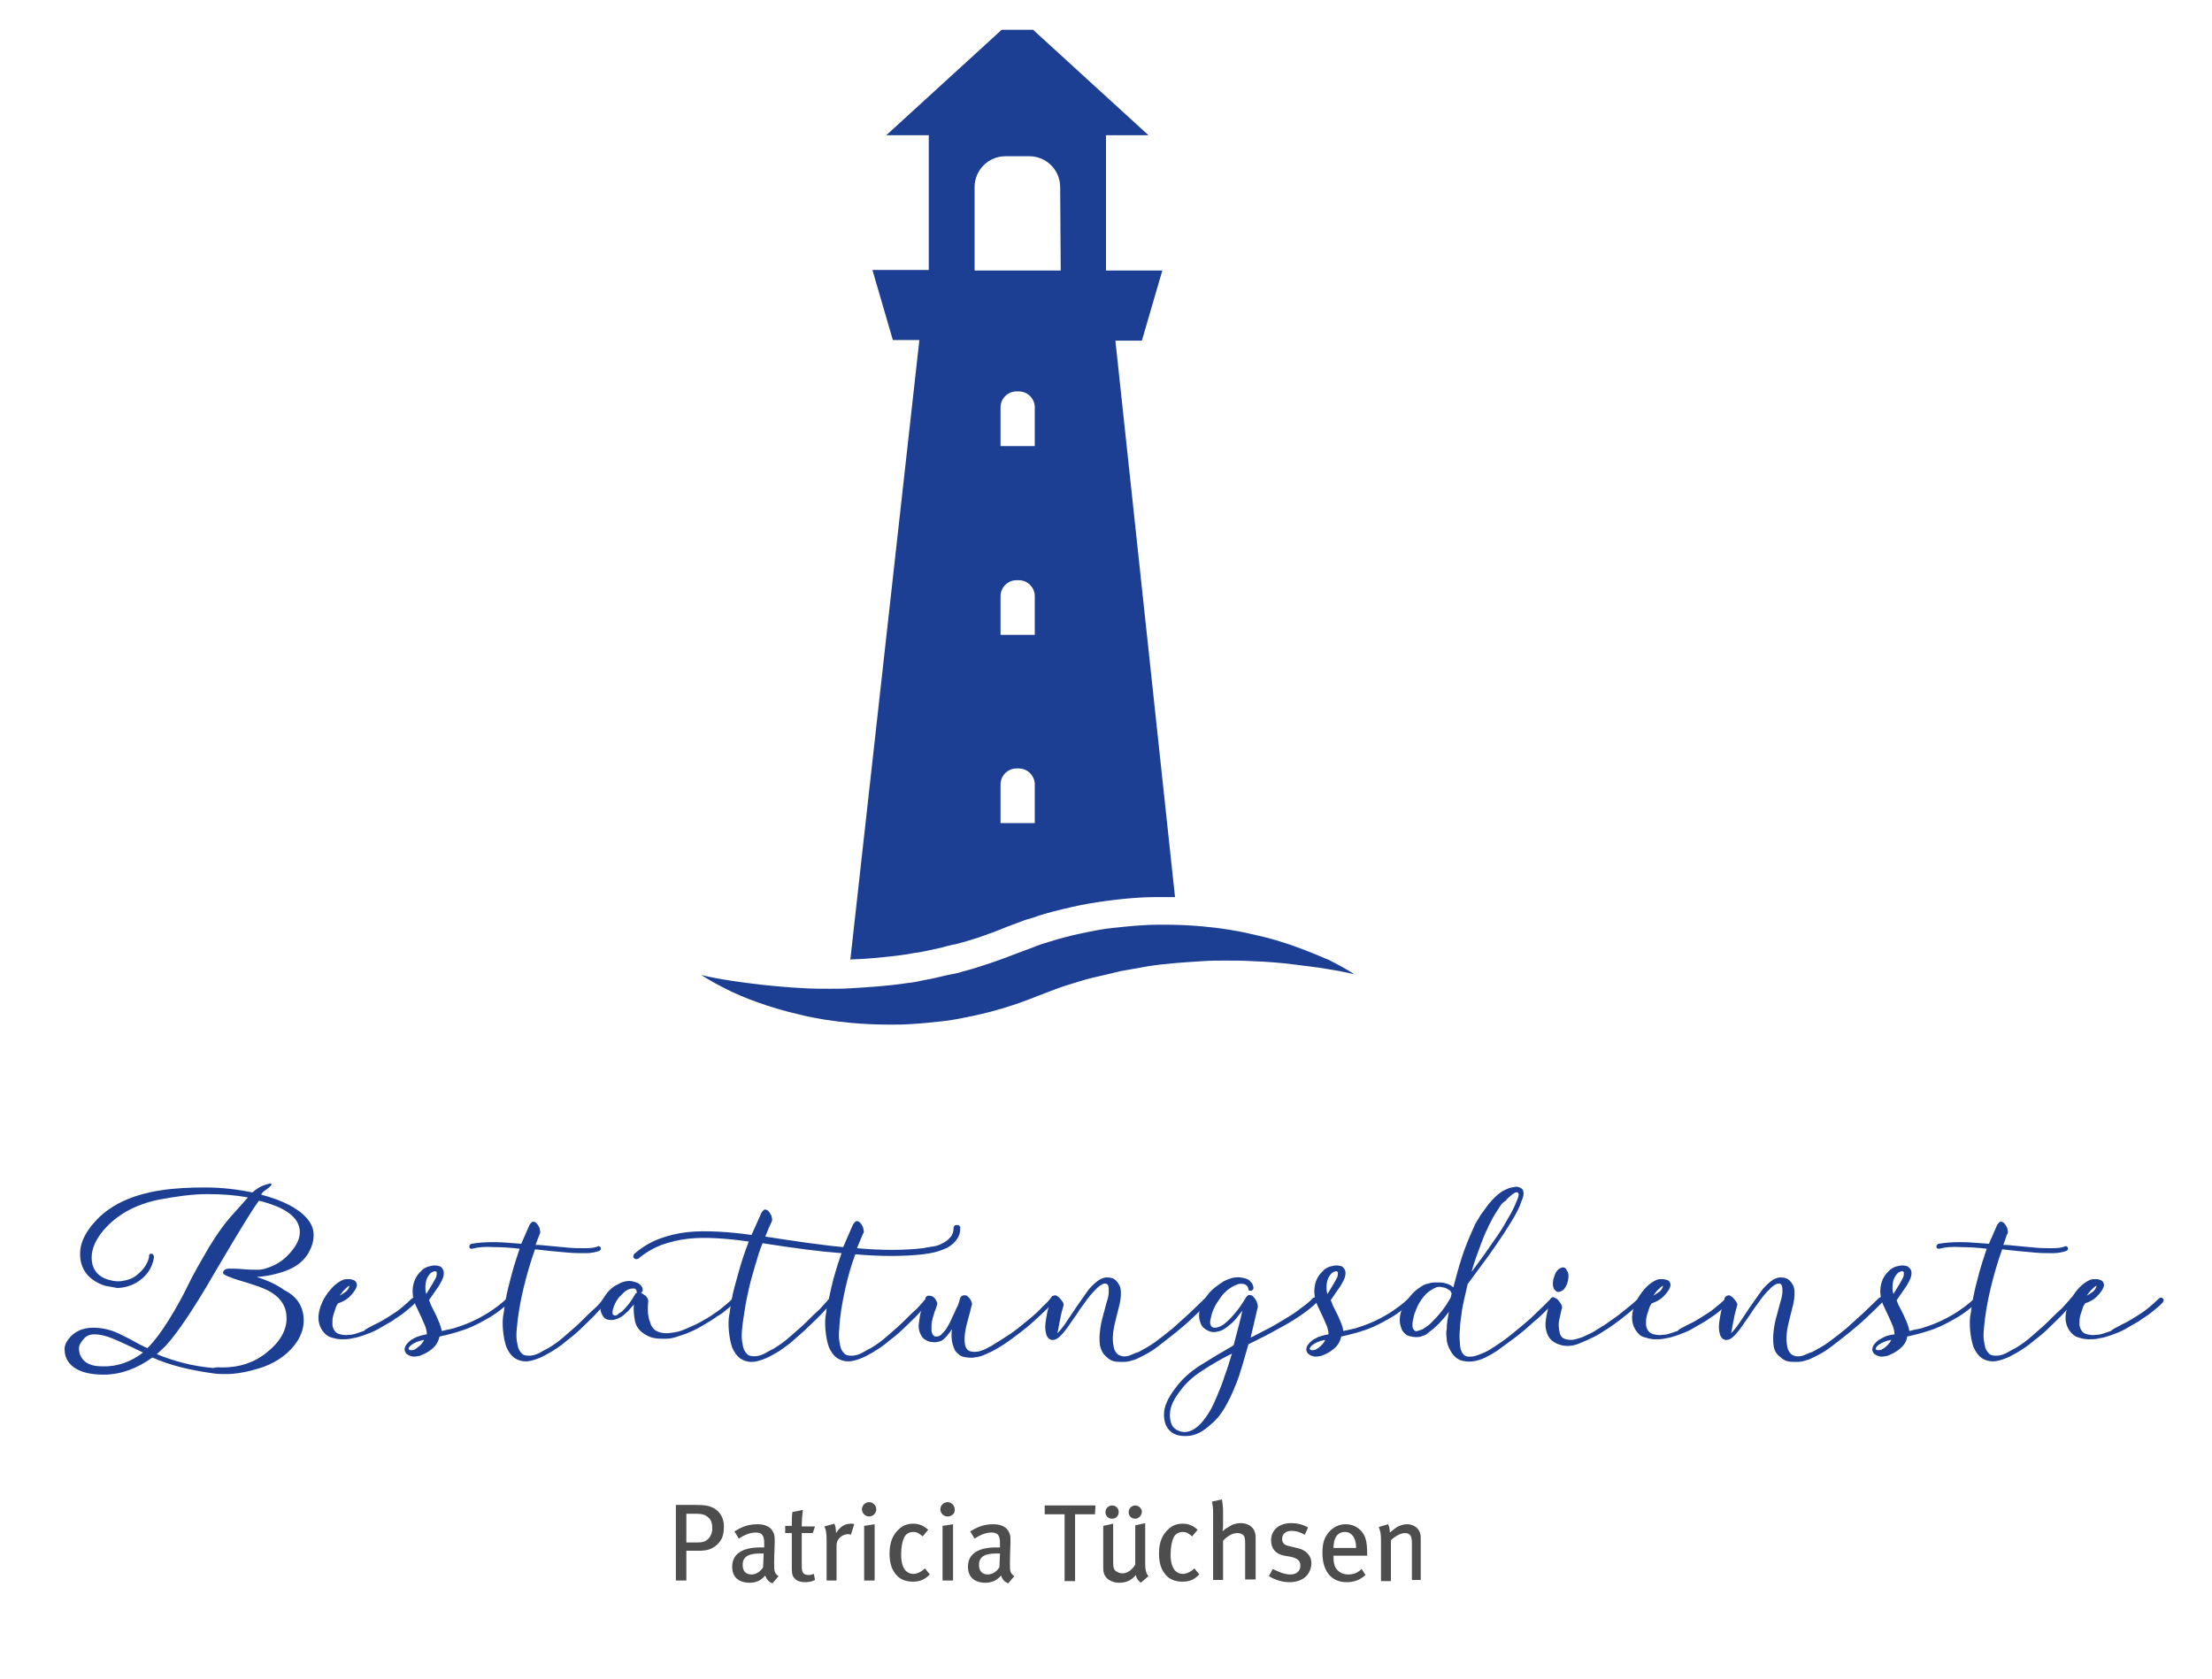 <svg xmlns="http://www.w3.org/2000/svg" xmlns:xlink="http://www.w3.org/1999/xlink" id="Ebene_1" x="0px" y="0px" viewBox="0 0 400.6 304.1" style="enable-background:new 0 0 400.6 304.1;" xml:space="preserve"><style type="text/css">	.st0{fill:#1C3F94;}	.st1{enable-background:new    ;}	.st2{fill:#4D4D4D;}	.st3{fill:none;}</style><g>	<path class="st0" d="M181.4,5.4l-20.9,19.1h7.7v24.4H158l3.7,12.7h4.8L154,173.8h0.1c3-0.1,6.1-0.4,9.2-0.8c0.2,0,0.4-0.1,0.7-0.1  c0.6-0.1,1.1-0.2,1.7-0.3l0,0l0,0c0.3,0,0.6-0.1,0.8-0.1c0.5-0.1,1-0.2,1.5-0.3l0,0l0,0c0.3-0.1,0.6-0.1,0.9-0.2  c0.5-0.1,1-0.2,1.4-0.3l0,0l0,0c0.4-0.1,0.8-0.2,1.1-0.3c0.5-0.1,0.9-0.2,1.2-0.3h0.1h0.1c3.2-0.8,6.4-1.9,9.5-3.2l0,0l0,0l2.7-1  l0,0l0,0c0.7-0.3,1.5-0.5,2.2-0.7c0.3-0.1,0.5-0.2,0.8-0.3l0,0l0,0c1.9-0.6,3.9-1.1,6.1-1.6c2.1-0.5,4.1-0.8,6.2-1.1  c2.2-0.3,4.2-0.5,6-0.6c1.3-0.1,2.7-0.1,4-0.1c0.8,0,1.6,0,2.5,0L202,61.7h4.8l3.7-12.7h-10.2V24.5h7.7L187.1,5.4 M187.4,149.1  h-6.2v-7c0-1.6,1.3-2.9,2.9-2.9h0.4c1.6,0,2.9,1.3,2.9,2.9L187.4,149.1L187.4,149.1z M187.4,115h-6.2v-7c0-1.6,1.3-2.9,2.9-2.9h0.4  c1.6,0,2.9,1.3,2.9,2.9L187.4,115L187.4,115z M187.4,80.8h-6.2v-7c0-1.6,1.3-2.9,2.9-2.9h0.4c1.6,0,2.9,1.3,2.9,2.9L187.4,80.8  L187.4,80.8z M192.1,49h-15.6V33.9c0-3.1,2.5-5.6,5.6-5.6h4.3c3.1,0,5.6,2.5,5.6,5.6L192.1,49L192.1,49z"></path>	<path class="st0" d="M234.7,171.5c-2.2-0.8-4.8-1.6-7.6-2.2c-2.9-0.7-6-1.2-9.4-1.5c-2.2-0.2-4.5-0.3-6.9-0.3c-1.2,0-2.5,0-3.8,0.1  c-1.9,0.1-3.7,0.3-5.6,0.5c-1.9,0.2-3.8,0.6-5.7,1s-3.8,0.9-5.7,1.5c-1,0.3-2,0.6-2.9,1l-2.7,1c-3.3,1.3-6.7,2.5-10.1,3.4  c-0.8,0.3-1.7,0.4-2.6,0.6c-0.8,0.2-1.7,0.4-2.6,0.6c-0.8,0.2-1.7,0.3-2.5,0.5s-1.7,0.3-2.5,0.4c-3.3,0.5-6.6,0.7-9.8,0.9  c-1.3,0.1-2.7,0.1-3.9,0.1c-1.7,0-3.4,0-4.9-0.1c-5.5-0.3-10.2-0.9-13.4-1.4c-3.3-0.5-5.1-1-5.1-1s1.6,1.1,4.6,2.6  s7.6,3.3,13.3,4.6c2.8,0.7,6,1.2,9.4,1.5c2.2,0.2,4.5,0.3,6.9,0.3c1.2,0,2.5,0,3.8-0.1c1.9-0.1,3.7-0.3,5.6-0.5  c1.9-0.2,3.8-0.6,5.7-1c3.8-0.8,7.7-2,11.4-3.5l2.6-1c0.8-0.3,1.6-0.6,2.5-0.9c1.7-0.5,3.4-1.1,5.1-1.5c0.8-0.2,1.7-0.4,2.6-0.6  c0.8-0.2,1.7-0.4,2.5-0.6c1.7-0.3,3.4-0.6,5.1-0.9c3.3-0.5,6.6-0.7,9.8-0.9c1.3-0.1,2.7-0.1,3.9-0.1c1.7,0,3.4,0,4.9,0.1  c2.8,0.1,5.3,0.3,7.6,0.6s4.2,0.5,5.9,0.8c3.3,0.5,5.1,1,5.1,1s-1.6-1.1-4.6-2.6C238.8,173.1,236.9,172.3,234.7,171.5z"></path></g><g class="st1">	<path class="st0" d="M55,239.2c0,1.6-0.6,3.1-1.7,4.5c-1.6,2-3.8,3.4-6.5,4.2c-2,0.6-4,1-5.9,1c-0.7,0-1.4,0-2.1-0.1  c-4.4-0.6-8.1-1.5-11.2-2.9c-2.8,2-5.7,3.1-8.8,3.1c-3.6,0-5.9-1-6.8-3c-0.2-0.5-0.3-1-0.3-1.7c0-0.6,0.3-1.3,1-2.1  c1-1.1,2.4-1.7,4.2-1.7c1.2,0,2.2,0.2,3.2,0.5c1,0.3,2.1,0.9,3.5,1.6c1.4,0.8,2.4,1.3,3.1,1.6c1.2-1.2,2.5-2.9,3.8-5  c1.3-2.1,2.5-4.2,3.5-6.3c1-2.1,2.3-4.3,3.8-6.9c1.5-2.5,3.1-4.7,4.7-6.4l2.4-2.7c-2.2-0.4-4.6-0.6-7.3-0.6c-2.7,0-5.6,0.4-8.8,1  c-4.4,0.9-7.7,2.8-10.1,5.6c-1.4,1.7-2.1,3.3-2.1,4.9c0,2,1,3.4,3,4c0.7,0.2,1.3,0.3,1.8,0.3c0.5,0,1.1-0.1,1.8-0.3  c0.7-0.2,1.4-0.6,2-1.2c0.7-0.6,1.1-1.2,1.4-1.8c0.3-0.6,0.4-1,0.4-1.3s0.1-0.4,0.4-0.4c0.3,0,0.4,0.2,0.5,0.6v0  c-0.3,2-1.4,3.6-3.3,4.7c-1.1,0.6-2.3,0.9-3.4,0.9l-2.2-0.4c-3-1-4.5-3-4.5-5.8c0-1.9,0.9-3.8,2.6-5.7c2.7-3.1,6.8-5,12.1-5.8  c2.6-0.4,5.3-0.5,8-0.5c2.8,0,5.6,0.3,8.5,0.9c0.8-0.7,1.5-1.1,2.1-1.3c0.6-0.2,0.9-0.3,1-0.3s0.2,0,0.2,0c0.2,0,0.2,0.1,0.1,0.3  c-0.1,0.2-0.4,0.4-0.9,0.8c-0.5,0.3-0.8,0.6-0.9,0.9c3.8,1,6.6,2.4,8.2,4.2c0.9,1,1.3,2,1.3,3.1s-0.3,2.1-0.9,3.2  c-0.8,1.4-2.1,2.5-3.9,3.2c-1.8,0.7-3.7,1.1-5.5,1.2c1.8,0.6,3.5,1.3,5,2.4C53.9,234.9,55,236.8,55,239.2z M25.9,245  c-3.3-1.6-5.3-2.5-6.2-2.8c-0.9-0.3-1.7-0.5-2.6-0.5c-0.9,0-1.5,0.3-2,0.9c-0.5,0.6-0.8,1.1-0.8,1.6c0,0.5,0.1,1,0.3,1.4  c0.6,1.3,1.9,1.9,3.9,1.9C21.2,247.6,23.7,246.7,25.9,245z M40.3,247.7c3.1,0,5.8-0.9,8-2.7c2.4-1.9,3.6-4,3.6-6.2  c0-2.3-1.2-4-3.7-5.2c-0.9-0.4-2-0.8-3.3-1.2c-1.3-0.4-2.4-0.7-3.1-1c-0.8-0.3-1.3-0.5-1.4-0.8c0-0.5,0.4-0.8,1.2-0.8  c0.5,0,1.3,0,2.4,0.1c1.1,0.1,2,0.1,2.8,0.1c0.8,0,1.7-0.3,2.8-0.8c1.1-0.5,2.1-1.3,2.8-2.1c1.3-1.4,1.9-2.7,1.9-3.9  c0-2.6-2.5-4.5-7.4-5.7c-1.5,2-4.1,6.4-8,13c-3.8,6.6-6.8,11-8.9,13.3l-1.6,1.5c3.2,1.3,6.6,2.2,10.2,2.5  C39.3,247.6,39.8,247.7,40.3,247.7z"></path>	<path class="st0" d="M67.9,239.9c0.9-0.4,1.7-0.9,2.5-1.4c0.8-0.5,1.6-1,2.3-1.6c0.7-0.6,1.3-1.1,1.9-1.7c0.3-0.2,0.5-0.2,0.7,0  c0.2,0.2,0.2,0.4,0,0.7c-0.5,0.6-1.2,1.1-1.9,1.7s-1.6,1.1-2.4,1.7c-0.9,0.5-1.7,1-2.6,1.5c-0.9,0.5-1.8,0.8-2.6,1.1  c-0.6,0.2-1.2,0.4-1.9,0.5c-0.7,0.2-1.4,0.2-2.1,0.2c-0.7,0-1.4-0.2-2-0.4s-1.1-0.7-1.5-1.3c-0.5-0.8-0.7-1.7-0.6-2.7  c0.1-1,0.5-2.1,1-3c0.5-0.8,1-1.5,1.6-2.1c0.6-0.6,1.2-1,1.9-1.3c0.3-0.1,0.6-0.1,1-0.1s0.6,0.1,0.9,0.2c0.2,0.1,0.4,0.3,0.5,0.6  s0,0.6-0.2,1c-0.2,0.4-0.6,0.9-1.1,1.4s-1.2,0.9-2.1,1.2c-0.2,0.3-0.4,0.7-0.5,1.1s-0.3,0.8-0.4,1.3c-0.1,0.4-0.1,0.9-0.1,1.3  c0,0.4,0.1,0.8,0.3,1.1c0.2,0.4,0.6,0.7,1.1,0.8s1,0.2,1.5,0.1c0.5,0,1-0.1,1.6-0.3c0.5-0.2,0.9-0.3,1.2-0.4  C66.2,240.7,67,240.4,67.9,239.9z M62.6,234c0.4-0.3,0.6-0.7,0.7-1.1c-0.3,0.1-0.6,0.4-1,0.8s-0.6,0.8-0.8,1  C61.9,234.5,62.2,234.3,62.6,234z"></path>	<path class="st0" d="M82.2,240.6c0.9-0.3,1.9-0.6,3-1.1s2.1-1,3.2-1.7c1.1-0.7,2.2-1.5,3.4-2.6c0.2-0.2,0.5-0.2,0.7,0  s0.2,0.4-0.1,0.6c-1.2,1.1-2.4,2-3.5,2.7c-1.2,0.7-2.3,1.3-3.4,1.8s-2.1,0.8-3.1,1.1c-1,0.3-1.9,0.5-2.8,0.7  c-0.2,0.9-0.6,1.6-1.3,2.2c-0.7,0.6-1.5,1-2.3,1.3c-0.5,0.1-1,0.2-1.4,0.1c-0.4-0.1-0.8-0.3-1-0.5s-0.4-0.6-0.3-0.9  c0-0.4,0.3-0.8,0.7-1.2c0.4-0.4,0.8-0.6,1.4-0.9c0.6-0.2,1.2-0.4,1.9-0.5c0-0.5-0.1-0.9-0.3-1.5c-0.2-0.5-0.5-1.1-0.7-1.6l-0.8-1.7  c-0.3-0.6-0.5-1.1-0.6-1.7c-0.1-0.2-0.1-0.3-0.1-0.4c-0.1-0.6-0.1-1.2,0-1.8c0.1-0.6,0.3-1.2,0.6-1.7s0.7-0.9,1.1-1.3  c0.5-0.4,1-0.6,1.6-0.7c0.4-0.1,0.8-0.1,1.3,0s0.7,0.4,0.9,0.8c0.1,0.3,0.1,0.7,0,1.1c-0.1,0.5-0.4,1-0.8,1.7l-1.8,2.6  c0.2,0.4,0.3,0.9,0.6,1.4l0.7,1.4c0.2,0.5,0.4,0.9,0.6,1.4c0.2,0.5,0.3,0.9,0.4,1.4C80.4,241,81.3,240.8,82.2,240.6z M76.1,243.7  c0.3-0.3,0.6-0.7,0.7-1c-1.1,0.2-1.9,0.6-2.4,1c-0.4,0.4-0.5,0.6-0.3,0.8c0.2,0.1,0.5,0.1,0.9,0C75.4,244.3,75.7,244,76.1,243.7z   M78.3,232.6c0.3-0.5,0.5-0.9,0.7-1.3c0.1-0.3,0.1-0.6,0.1-0.8c-0.1-0.2-0.3-0.3-0.5-0.2c-0.3,0.1-0.5,0.2-0.6,0.3  c-0.5,0.5-0.8,1.1-0.9,1.8c-0.1,0.7-0.1,1.4,0.1,2L78.3,232.6z"></path>	<path class="st0" d="M99.7,225.7c1,0.1,2.1,0.2,3.2,0.3c1.1,0.1,2.1,0.1,3.1,0.1s1.7-0.1,2.2-0.3c0.1-0.1,0.3-0.1,0.4,0  c0.1,0.1,0.2,0.1,0.2,0.2c0,0.1,0,0.2,0,0.3c0,0.1-0.1,0.2-0.3,0.3c-0.6,0.2-1.4,0.4-2.4,0.4c-1,0-2.1,0-3.2-0.1  c-1.1-0.1-2.2-0.2-3.3-0.3l-2.7-0.3c-0.8,2.2-1.5,4.6-2.1,7.1c-0.6,2.5-1,4.9-1.2,7.2c-0.1,0.9-0.1,1.7,0,2.3s0.2,1.2,0.4,1.6  c0.3,0.5,0.6,0.9,1.1,1c0.5,0.1,0.9,0.1,1.4,0c0.5-0.1,1-0.3,1.5-0.6c0.5-0.3,0.9-0.5,1.3-0.7c1-0.6,2-1.3,3-2.2  c1-0.9,2-1.7,2.9-2.6c0.9-0.9,1.7-1.7,2.5-2.4s1.3-1.4,1.6-1.8c0.2-0.3,0.4-0.3,0.6-0.1c0.2,0.2,0.3,0.4,0,0.7l-1.7,1.9  c-0.7,0.8-1.6,1.6-2.5,2.5c-0.9,0.9-1.9,1.8-3,2.6c-1,0.9-2.1,1.6-3.1,2.2c-0.7,0.4-1.4,0.8-2.2,1.1c-0.8,0.3-1.5,0.5-2.2,0.5  s-1.4-0.2-2-0.6c-0.6-0.4-1.1-1.1-1.5-2c-0.3-0.9-0.5-1.9-0.6-3s-0.1-2.2,0.1-3.1c0.1-0.4,0.1-0.9,0.2-1.3s0.2-0.9,0.2-1.3  c0.3-1.6,0.7-3.1,1.1-4.6c0.4-1.5,0.9-3,1.4-4.5c-1.7-0.2-3.2-0.3-4.7-0.3c-1.5-0.1-2.8,0-3.9,0.3c-0.2,0-0.3,0-0.4-0.1  c-0.1-0.1-0.1-0.2-0.1-0.3c0-0.1,0-0.2,0.1-0.3c0.1-0.1,0.2-0.2,0.3-0.2c1.1-0.2,2.5-0.3,4.1-0.3s3.2,0.2,4.9,0.3l0.7-1.6l0.7-1.6  c0.1-0.3,0.3-0.5,0.5-0.7c0.2-0.2,0.5-0.1,0.8,0.1c0.2,0.2,0.4,0.5,0.6,0.9c0.1,0.5,0.2,0.8,0.1,1c-0.1,0.3-0.3,0.7-0.4,1l-0.4,1.1  C97.8,225.5,98.6,225.6,99.7,225.7z"></path>	<path class="st0" d="M116.9,234.7c0.3,0.3,0.5,0.6,0.5,1c-0.1,1-0.1,1.8,0,2.5s0.3,1.3,0.5,1.8c0.3,0.6,0.7,1,1.2,1.2  c0.5,0.2,1,0.3,1.6,0.3c0.6,0,1.1-0.1,1.7-0.2c0.6-0.1,1.1-0.3,1.6-0.5c0.9-0.4,1.9-0.8,2.8-1.3s1.8-1,2.6-1.6  c0.8-0.5,1.5-1.1,2.1-1.6s1-0.9,1.3-1.2c0.2-0.3,0.4-0.3,0.6-0.1c0.2,0.2,0.2,0.4,0,0.6c-0.3,0.3-0.8,0.8-1.4,1.3  c-0.6,0.5-1.3,1.1-2.2,1.6c-0.8,0.6-1.7,1.1-2.7,1.7c-1,0.6-1.9,1-2.9,1.4c-0.6,0.2-1.2,0.4-1.8,0.6c-0.6,0.2-1.3,0.3-1.9,0.3  c-0.6,0-1.3,0-1.9-0.1c-0.6-0.1-1.2-0.3-1.8-0.7c-1-0.6-1.6-1.4-1.8-2.4c-0.2-1-0.3-2-0.2-3l-0.8,0.9c-0.2,0.3-0.5,0.5-0.7,0.7  c-0.3,0.3-0.7,0.6-1.1,0.8c-0.4,0.2-0.9,0.4-1.3,0.4c-0.4,0-0.9,0-1.2-0.2c-0.4-0.2-0.6-0.6-0.8-1.1c-0.2-0.4-0.2-0.9-0.1-1.4  c0.1-0.5,0.3-0.9,0.6-1.4c0.3-0.5,0.6-0.9,1-1.3c0.4-0.4,0.9-0.8,1.4-1c0.5-0.3,1-0.5,1.5-0.6c0.5-0.1,1-0.1,1.6,0.1  c0.4,0.1,0.7,0.2,1,0.5s0.5,0.5,0.5,0.9c0,0.3-0.1,0.5-0.3,0.5C116.2,234.3,116.5,234.4,116.9,234.7z M115.4,234.2  c-0.1,0-0.1-0.1-0.1-0.3c-0.1-0.3-0.2-0.5-0.5-0.5c-0.3,0-0.5,0-0.8,0.1c-0.3,0.1-0.7,0.3-1,0.6c-0.3,0.3-0.6,0.6-0.9,0.9  c-0.3,0.4-0.5,0.7-0.7,1.1c-0.2,0.4-0.3,0.8-0.4,1.1c-0.1,0.4-0.1,0.7,0,0.9c0.1,0.1,0.2,0.2,0.4,0.2c0.2,0,0.4-0.1,0.6-0.3  c0.2-0.2,0.5-0.3,0.7-0.5c0.3-0.3,0.7-0.7,1.1-1.2c0.4-0.5,0.8-1.1,1.2-1.8C115,234.3,115.2,234.2,115.4,234.2z"></path>	<path class="st0" d="M115.2,228.1c-0.1,0-0.3-0.1-0.4-0.2s-0.1-0.2-0.1-0.4c0-0.1,0.1-0.3,0.2-0.4c1.4-1.2,2.9-2.1,4.5-2.7  s3.3-1,5-1.2c1.8-0.2,3.6-0.2,5.6-0.1c2,0.1,4,0.3,6.1,0.6l0.9-2l0.8-1.8c0.1-0.3,0.3-0.5,0.5-0.7c0.2-0.2,0.5-0.1,0.8,0.1  c0.2,0.2,0.4,0.5,0.6,0.9c0.1,0.4,0.2,0.8,0.1,1c-0.2,0.4-0.4,0.9-0.6,1.3l-0.6,1.5c2.7,0.4,5.2,0.8,7.4,1.1  c2.2,0.3,4.5,0.6,6.7,0.8l1-2.3l0.7-1.6c0.1-0.3,0.3-0.5,0.5-0.7c0.2-0.2,0.5-0.1,0.8,0.1c0.2,0.2,0.4,0.5,0.6,0.9  c0.1,0.5,0.2,0.8,0.1,1c-0.2,0.3-0.3,0.7-0.5,1.1l-0.7,1.7c2.2,0.2,4.3,0.3,6.3,0.3c2.1,0,3.9-0.1,5.6-0.3c0.5-0.1,1.1-0.2,1.8-0.3  c0.7-0.1,1.3-0.3,1.8-0.6c0.6-0.3,1-0.6,1.4-1.1c0.4-0.4,0.6-1,0.6-1.7c0-0.2,0.1-0.3,0.2-0.4c0.1-0.1,0.2-0.1,0.4-0.1  c0.1,0,0.3,0,0.4,0.1s0.2,0.2,0.2,0.4c0,0.9-0.2,1.6-0.7,2.2c-0.4,0.6-1,1-1.6,1.4c-0.7,0.3-1.4,0.6-2.2,0.8  c-0.8,0.2-1.5,0.3-2.2,0.4c-1.7,0.2-3.7,0.3-5.8,0.3c-2.1,0-4.3-0.1-6.5-0.3c-0.8,2.1-1.4,4.3-1.9,6.6c-0.5,2.3-0.9,4.6-1,6.8  c-0.1,0.9-0.1,1.7,0,2.3s0.2,1.2,0.4,1.6c0.3,0.5,0.6,0.9,1.1,1c0.4,0.1,0.9,0.1,1.4,0c0.5-0.1,1-0.3,1.5-0.6  c0.5-0.3,0.9-0.5,1.3-0.7c1-0.6,2-1.3,3-2.2c1-0.9,2-1.7,2.9-2.6c0.9-0.9,1.7-1.7,2.5-2.4c0.7-0.8,1.3-1.4,1.6-1.8  c0.2-0.3,0.4-0.3,0.6-0.1c0.2,0.2,0.3,0.4,0,0.7l-1.7,1.9c-0.7,0.8-1.6,1.6-2.5,2.5c-0.9,0.9-1.9,1.8-3,2.6c-1,0.9-2.1,1.6-3.1,2.2  c-0.7,0.4-1.4,0.8-2.2,1.1c-0.8,0.3-1.5,0.5-2.2,0.5s-1.4-0.2-2-0.6c-0.6-0.4-1.1-1.1-1.5-2c-0.3-0.9-0.5-1.9-0.6-3  s-0.1-2.2,0.1-3.1l0.1-0.9c-0.5,0.6-1.1,1.2-1.8,1.9c-0.7,0.7-1.5,1.4-2.3,2.2c-0.8,0.7-1.7,1.5-2.5,2.2c-0.9,0.7-1.7,1.3-2.6,1.8  c-0.7,0.4-1.4,0.8-2.2,1.1c-0.8,0.3-1.5,0.5-2.2,0.5s-1.4-0.2-2-0.6c-0.6-0.4-1.1-1.1-1.5-2c-0.3-0.9-0.5-1.9-0.6-3  s-0.1-2.2,0.1-3.1c0.1-0.4,0.1-0.9,0.2-1.3c0.1-0.5,0.2-0.9,0.2-1.3c0.3-1.6,0.8-3.3,1.3-5.1s1.1-3.6,1.8-5.4c-2-0.3-4-0.5-5.8-0.6  c-1.9-0.1-3.6-0.1-5.3,0.1c-1.7,0.2-3.2,0.6-4.7,1.1c-1.5,0.6-2.9,1.4-4.2,2.5C115.5,228,115.3,228.1,115.2,228.1z M134.4,243  c0.1,0.6,0.2,1.2,0.4,1.6c0.3,0.5,0.6,0.9,1.1,1c0.5,0.1,0.9,0.1,1.4,0c0.5-0.1,1-0.3,1.5-0.6c0.5-0.3,0.9-0.5,1.3-0.7  c1-0.6,2-1.3,3-2.2c1-0.9,2-1.7,2.9-2.6c0.9-0.9,1.7-1.7,2.5-2.4c0.7-0.8,1.3-1.4,1.6-1.8c0.3-1.4,0.6-2.8,1-4.2  c0.4-1.4,0.8-2.7,1.3-4.1c-1.1-0.1-2.2-0.2-3.3-0.3l-3.4-0.4c-1.2-0.2-2.3-0.3-3.6-0.5l-4-0.6c-0.5,1.2-0.9,2.5-1.3,3.9  s-0.8,2.7-1.1,4s-0.6,2.7-0.8,4c-0.2,1.3-0.4,2.5-0.5,3.6C134.3,241.6,134.3,242.3,134.4,243z"></path>	<path class="st0" d="M172.4,242.9c-0.1-0.7-0.1-1.4,0-2.1c-0.2,0.2-0.3,0.5-0.6,0.8c-0.2,0.3-0.5,0.6-0.7,0.8  c-0.3,0.3-0.6,0.5-1,0.6c-0.4,0.1-0.8,0.2-1.2,0.1c-0.4,0-0.8-0.1-1.1-0.3c-0.4-0.2-0.7-0.4-0.9-0.8c-0.4-0.6-0.6-1.4-0.5-2.2  s0.2-1.6,0.4-2.3l0.4-1.2c0.1-0.4,0.2-0.7,0.4-1c0-0.1,0-0.2,0-0.2c0.1-0.2,0.3-0.4,0.5-0.4s0.4,0,0.7,0.1c0.2,0.1,0.5,0.3,0.7,0.7  c0.2,0.3,0.3,0.6,0.2,0.9c-0.1,0.3-0.2,0.7-0.4,1.1c-0.1,0.4-0.3,0.9-0.4,1.3c-0.1,0.5-0.2,0.9-0.2,1.3c0,0.4,0,0.8,0,1.1  c0.2,0.6,0.4,0.9,0.8,0.9s0.8-0.1,1.1-0.5c0.3-0.3,0.6-0.6,0.9-1.1c0.3-0.5,0.5-0.9,0.7-1.3c0.2-0.5,0.4-0.9,0.6-1.3l0.4-0.9  c0.2-0.3,0.3-0.6,0.4-0.9c0.1-0.3,0.2-0.5,0.2-0.7c0.1-0.3,0.2-0.6,0.5-0.7c0.2-0.1,0.5-0.1,0.8,0c0.2,0.2,0.5,0.4,0.7,0.8  c0.2,0.4,0.3,0.7,0.2,0.9c-0.2,0.6-0.3,1.3-0.5,1.9l-0.5,1.9c-0.4,1.8-0.4,3-0.1,3.8c0.2,0.5,0.5,0.7,0.9,0.8s0.9,0.1,1.4,0  s1-0.3,1.4-0.5l1.1-0.6c1-0.6,2.1-1.3,3.3-2.1s2.2-1.7,3.2-2.5s1.9-1.6,2.6-2.4c0.8-0.7,1.3-1.3,1.6-1.7c0.2-0.3,0.4-0.3,0.7-0.1  c0.2,0.2,0.2,0.4,0,0.7c-0.3,0.4-0.9,1-1.7,1.7c-0.8,0.8-1.7,1.6-2.7,2.5c-1,0.9-2.1,1.7-3.3,2.6c-1.2,0.9-2.3,1.6-3.4,2.2  c-0.5,0.3-1.1,0.5-1.7,0.8c-0.6,0.3-1.2,0.4-1.9,0.5c-0.6,0.1-1.2,0-1.8-0.1s-1.1-0.5-1.6-1.1C172.8,244.3,172.5,243.6,172.4,242.9  z"></path>	<path class="st0" d="M199.2,243.7c-0.1-0.9-0.1-1.7,0-2.5c0.1-1,0.3-2,0.6-3s0.5-2,0.8-2.9c0.1-0.4,0.2-0.9,0.2-1.3  c0-0.5,0-0.8-0.1-1.1c-0.1-0.3-0.3-0.4-0.6-0.4c-0.3,0-0.7,0.2-1.3,0.7c-0.5,0.5-1.1,1.1-1.8,2c-0.6,0.9-1.3,1.7-1.9,2.7l-1.8,2.6  c-0.6,0.8-1.1,1.4-1.6,1.8c-0.4,0.3-0.8,0.5-1.3,0.4c-0.4-0.1-0.7-0.4-0.9-0.9c-0.1-0.4-0.2-0.9-0.2-1.4c0-0.6,0.1-1.2,0.2-1.8  c0.1-0.6,0.2-1.2,0.4-1.7l0.4-1.5c0-0.1,0-0.2,0-0.2c0.1-0.2,0.2-0.4,0.5-0.5s0.4-0.1,0.7,0.1c0.2,0.1,0.5,0.4,0.8,0.8  c0.3,0.4,0.4,0.7,0.3,0.9c-0.2,0.8-0.5,1.7-0.6,2.5c-0.2,0.8-0.3,1.7-0.5,2.5c0.5-0.5,1-1.1,1.6-2l1.8-2.7c0.6-0.9,1.3-1.8,1.9-2.7  c0.6-0.9,1.3-1.5,1.9-2c0.5-0.4,1-0.6,1.5-0.7c0.5,0,1,0,1.4,0.2s0.7,0.5,1,1c0.3,0.4,0.4,1,0.4,1.6c0,0.8-0.1,1.5-0.3,2.3  l-0.6,2.4c-0.2,0.8-0.4,1.6-0.5,2.5s-0.1,1.7,0.1,2.6c0.1,0.6,0.4,1,0.7,1.3c0.3,0.2,0.7,0.4,1.2,0.4c0.4,0,0.9-0.1,1.3-0.3  c0.5-0.2,0.9-0.4,1.3-0.5c0.9-0.5,1.9-1,3-1.8s2.1-1.6,3.2-2.5l3.1-2.8l2.8-2.7c0.3-0.2,0.5-0.2,0.7,0c0.2,0.2,0.2,0.4,0,0.7  c-0.9,0.9-1.8,1.8-2.9,2.8c-1,1-2.1,1.9-3.2,2.8c-1.1,0.9-2.2,1.7-3.2,2.5s-2.1,1.4-3.1,1.9c-0.5,0.2-0.9,0.5-1.5,0.6  c-0.5,0.2-1.1,0.3-1.7,0.3c-0.6,0-1.1,0-1.6-0.1c-0.5-0.1-1-0.4-1.4-0.8C199.8,245.3,199.4,244.6,199.2,243.7z"></path>	<path class="st0" d="M238.5,235.2c0.2,0.2,0.2,0.4,0,0.7c-0.8,0.8-1.7,1.5-2.7,2.2c-1,0.7-2.1,1.4-3.2,2c-1.1,0.6-2.2,1.2-3.3,1.8  l-3.2,1.6l-1.1,3.8c-0.4,1.3-0.8,2.7-1.4,4c-0.5,1.3-1.1,2.5-1.8,3.7s-1.5,2.2-2.5,3c-1.4,1.3-2.7,2-4.1,2.1  c-1.3,0.1-2.4-0.1-3.2-0.8c-0.8-0.7-1.2-1.7-1.2-3.1c0-1.4,0.7-3,2.1-4.8c1.1-1.5,2.6-2.9,4.5-4.1c1.9-1.2,3.9-2.4,6-3.6  c0.6-2.3,1.2-4.4,1.6-6.3c-0.4,0.5-0.8,1-1.1,1.4s-0.7,0.8-1.1,1.1c-0.9,0.8-1.6,1.2-2.3,1.3c-0.7,0.2-1.3,0.1-2-0.3  s-1-0.9-1.2-1.6c-0.2-0.7-0.2-1.4,0-2.1c0.2-0.7,0.5-1.4,1-2.1c0.4-0.6,0.9-1.2,1.5-1.7s1.2-0.9,1.8-1.3c0.6-0.3,1.3-0.6,2-0.7  c0.7-0.1,1.3,0,2,0.2c0.4,0.1,0.7,0.3,0.9,0.6c0.3,0.2,0.4,0.6,0.5,1c0,0.2,0,0.3-0.1,0.4c-0.1,0.1-0.2,0.2-0.3,0.2  c-0.1,0-0.2,0-0.3,0c-0.1,0-0.2-0.1-0.2-0.3c-0.1-0.5-0.4-0.8-0.8-0.9c-0.5-0.1-0.9-0.1-1.3,0.1c-0.5,0.2-1.1,0.5-1.6,0.9  s-1,0.9-1.4,1.5c-0.4,0.6-0.8,1.1-1.1,1.8c-0.3,0.6-0.5,1.2-0.6,1.8c-0.2,0.7-0.2,1.1,0,1.4c0.1,0.3,0.4,0.4,0.7,0.4  s0.7-0.1,1.1-0.3c0.4-0.2,0.8-0.5,1.1-0.8c0.5-0.4,1-1,1.6-1.7c0.6-0.7,1.2-1.6,1.8-2.6c0.1-0.2,0.3-0.4,0.5-0.5  c0.2-0.1,0.4,0,0.7,0.1c0.2,0.2,0.5,0.5,0.7,0.9c0.2,0.4,0.3,0.8,0.3,1.1l-1.3,5.6l2.9-1.5c1-0.5,2-1.1,3-1.7s2-1.2,2.9-1.9  c0.9-0.7,1.8-1.3,2.5-2.1C238.1,235,238.3,235,238.5,235.2z M217.7,248.3c-1.7,1.1-3,2.3-4,3.7c-1.1,1.4-1.7,2.7-1.8,3.8  c-0.1,1.1,0.1,2,0.5,2.6c0.5,0.6,1.1,0.9,2,1c0.9,0,1.7-0.3,2.6-1.1c0.6-0.5,1.2-1.3,1.8-2.2c0.6-0.9,1.1-2,1.6-3.2  c0.5-1.2,1-2.4,1.4-3.7c0.5-1.3,0.9-2.7,1.3-4C221.2,246.1,219.4,247.2,217.7,248.3z"></path>	<path class="st0" d="M245.5,240.6c0.9-0.3,1.9-0.6,3-1.1s2.1-1,3.2-1.7c1.1-0.7,2.2-1.5,3.4-2.6c0.2-0.2,0.5-0.2,0.7,0  s0.2,0.4-0.1,0.6c-1.2,1.1-2.4,2-3.5,2.7c-1.2,0.7-2.3,1.3-3.4,1.8s-2.1,0.8-3.1,1.1c-1,0.3-1.9,0.5-2.8,0.7  c-0.2,0.9-0.6,1.6-1.3,2.2c-0.7,0.6-1.5,1-2.3,1.3c-0.5,0.1-1,0.2-1.4,0.1c-0.4-0.1-0.8-0.3-1-0.5s-0.4-0.6-0.3-0.9  c0-0.4,0.3-0.8,0.7-1.2c0.4-0.4,0.8-0.6,1.4-0.9c0.6-0.2,1.2-0.4,1.9-0.5c0-0.5-0.1-0.9-0.3-1.5c-0.2-0.5-0.5-1.1-0.7-1.6l-0.8-1.7  c-0.3-0.6-0.5-1.1-0.6-1.7c-0.1-0.2-0.1-0.3-0.1-0.4c-0.1-0.6-0.1-1.2,0-1.8c0.1-0.6,0.3-1.2,0.6-1.7s0.7-0.9,1.1-1.3  c0.5-0.4,1-0.6,1.6-0.7c0.4-0.1,0.8-0.1,1.3,0s0.7,0.4,0.9,0.8c0.1,0.3,0.1,0.7,0,1.1c-0.1,0.5-0.4,1-0.8,1.7l-1.8,2.6  c0.2,0.4,0.3,0.9,0.6,1.4l0.7,1.4c0.2,0.5,0.4,0.9,0.6,1.4c0.2,0.5,0.3,0.9,0.4,1.4C243.7,241,244.6,240.8,245.5,240.6z   M239.3,243.7c0.3-0.3,0.6-0.7,0.7-1c-1.1,0.2-1.9,0.6-2.4,1c-0.4,0.4-0.5,0.6-0.3,0.8c0.2,0.1,0.5,0.1,0.9,0  C238.6,244.3,239,244,239.3,243.7z M241.5,232.6c0.3-0.5,0.5-0.9,0.7-1.3c0.1-0.3,0.1-0.6,0.1-0.8c-0.1-0.2-0.3-0.3-0.5-0.2  c-0.3,0.1-0.5,0.2-0.6,0.3c-0.5,0.5-0.8,1.1-0.9,1.8c-0.1,0.7-0.1,1.4,0.1,2L241.5,232.6z"></path>	<path class="st0" d="M273.7,221.3c-0.8,1.3-1.7,2.7-2.6,4s-1.8,2.6-2.8,3.9l-2.5,3.4l-0.6,2.6c-0.2,0.9-0.4,1.8-0.5,2.7  c-0.1,0.9-0.3,1.9-0.3,2.8c-0.1,0.9-0.1,1.8,0,2.6c0,1,0.3,1.7,0.7,2.1s1,0.4,1.7,0.3c0.6-0.1,1.3-0.4,2-0.7s1.3-0.7,1.9-1.1  c1.1-0.7,2.2-1.5,3.3-2.4c1.1-0.9,2.2-1.8,3.1-2.6l2.4-2.3c0.7-0.7,1.1-1.1,1.3-1.3c0.2-0.3,0.5-0.3,0.7-0.1c0.2,0.2,0.2,0.4,0,0.6  c-0.2,0.2-0.7,0.7-1.3,1.4c-0.7,0.7-1.5,1.5-2.5,2.3c-1,0.9-2,1.8-3.2,2.7s-2.3,1.7-3.4,2.5c-0.6,0.4-1.3,0.8-2.1,1.2  c-0.8,0.4-1.6,0.6-2.3,0.7c-0.8,0.1-1.5,0-2.2-0.2c-0.7-0.3-1.3-0.8-1.8-1.7c-0.4-0.7-0.7-1.5-0.7-2.2c-0.1-0.8-0.1-1.3,0-1.7  c0-1,0.2-2.1,0.4-3.2c-0.5,0.7-0.9,1.2-1.4,1.7c-0.4,0.5-0.9,0.9-1.3,1.3l-1,0.8c-0.3,0.3-0.7,0.5-1.1,0.6  c-0.4,0.2-0.8,0.2-1.2,0.2c-0.4,0-0.8-0.1-1.3-0.2c-0.5-0.2-0.9-0.6-1.2-1.1c-0.2-0.5-0.4-1.1-0.4-1.7c0-0.7,0.1-1.4,0.4-2  c0.3-0.7,0.6-1.3,1.1-1.9c0.7-1,1.5-1.7,2.3-2.2c0.4-0.3,0.8-0.5,1.4-0.6c0.5-0.2,1.1-0.2,1.6-0.2c0.5,0,1.1,0,1.6,0.2  c0.5,0.1,1,0.4,1.3,0.7c0.5-1.9,1-3.8,1.6-5.6c0.6-1.9,1.4-3.7,2.2-5.5c0.1-0.3,0.3-0.6,0.6-1.1s0.5-0.9,0.9-1.4s0.7-1,1.1-1.5  c0.4-0.5,0.9-1,1.3-1.4c0.3-0.3,0.6-0.5,1-0.8s0.8-0.4,1.2-0.6c0.4-0.2,0.8-0.2,1.2-0.3s0.8,0,1.1,0.2c0.3,0.1,0.5,0.4,0.5,0.8  c0.1,0.4-0.1,1-0.4,1.7C275.2,218.7,274.5,220,273.7,221.3z M262.9,234.3c-0.1-0.2-0.2-0.5-0.4-0.6s-0.5-0.3-0.7-0.4  c-0.3-0.1-0.6-0.1-0.9-0.2c-0.3,0-0.6,0-0.8,0.1c-0.5,0.2-1,0.5-1.5,0.9c-0.5,0.4-0.9,0.9-1.3,1.5c-0.4,0.6-0.7,1.2-0.9,1.8  c-0.3,0.6-0.4,1.2-0.5,1.7c-0.1,0.4-0.1,0.7-0.1,1c0,0.3,0.1,0.6,0.2,0.7c0.2,0.3,0.4,0.4,0.7,0.3s0.6-0.2,0.9-0.3  c0.3-0.2,0.6-0.4,0.9-0.6c0.3-0.2,0.5-0.4,0.6-0.5c0.6-0.6,1.3-1.3,2-2.2s1.2-1.7,1.6-2.4L262.9,234.3z M271.6,218.6l-0.9,1.4  c-0.3,0.5-0.5,0.9-0.7,1.3c-0.2,0.4-0.4,0.7-0.5,1c-0.6,1.2-1.1,2.5-1.6,3.9c-0.5,1.3-1,2.7-1.4,4.2l2.2-3l2.3-3.3  c0.8-1.1,1.5-2.3,2.1-3.4c0.7-1.1,1.2-2.2,1.6-3.2c0.3-0.7,0.4-1.1,0.3-1.3s-0.2-0.3-0.5-0.2c-0.3,0.1-0.6,0.3-0.9,0.6  c-0.4,0.3-0.7,0.6-0.9,0.9C272.3,217.7,271.9,218.1,271.6,218.6z"></path>	<path class="st0" d="M280,240.9c-0.2-0.8-0.1-1.7,0.1-2.7c0.2-1,0.4-1.9,0.7-2.7c0-0.1,0-0.1,0-0.1s0-0.1,0-0.1  c0.2-0.3,0.4-0.4,0.6-0.3s0.5,0.2,0.7,0.4c0.2,0.2,0.4,0.5,0.6,0.8c0.2,0.3,0.2,0.6,0.2,0.7c-0.2,0.6-0.3,1.3-0.5,2.1  s-0.1,1.5,0,2.1c0.1,0.7,0.4,1.2,0.9,1.4c0.5,0.2,1,0.2,1.5,0.2c0.6-0.1,1.2-0.3,1.8-0.5c0.6-0.3,1.1-0.5,1.5-0.7  c0.8-0.4,1.6-1,2.5-1.5c0.8-0.6,1.6-1.1,2.4-1.7l2-1.6c0.6-0.5,1.1-0.9,1.5-1.3c0.2-0.2,0.5-0.2,0.7,0c0.1,0.1,0.1,0.2,0.1,0.3  s-0.1,0.2-0.2,0.3l-1.5,1.3c-0.6,0.5-1.3,1.1-2.1,1.7s-1.6,1.2-2.4,1.7c-0.9,0.6-1.7,1.1-2.5,1.5c-0.8,0.4-1.7,0.8-2.7,1.2  c-1,0.4-2,0.5-3,0.3C281.2,243.3,280.3,242.4,280,240.9z M284,231.8c-0.1,0.6-0.3,1.1-0.6,1.5c-0.2,0.4-0.6,0.6-1,0.7  c-0.4,0.1-0.7-0.1-1-0.6c-0.2-0.4-0.2-0.9-0.1-1.6c0.2-0.6,0.3-1.1,0.6-1.5c0.3-0.4,0.6-0.6,1-0.7s0.7,0.1,0.9,0.6  C284.1,230.6,284.1,231.1,284,231.8z"></path>	<path class="st0" d="M305.8,239.9c0.9-0.4,1.7-0.9,2.5-1.4c0.8-0.5,1.6-1,2.3-1.6c0.7-0.6,1.4-1.1,1.9-1.7c0.3-0.2,0.5-0.2,0.7,0  c0.2,0.2,0.2,0.4,0,0.7c-0.5,0.6-1.2,1.1-1.9,1.7s-1.6,1.1-2.4,1.7c-0.9,0.5-1.7,1-2.6,1.5c-0.9,0.5-1.8,0.8-2.6,1.1  c-0.6,0.2-1.2,0.4-1.9,0.5c-0.7,0.2-1.4,0.2-2.1,0.2c-0.7,0-1.3-0.2-2-0.4s-1.1-0.7-1.5-1.3c-0.5-0.8-0.7-1.7-0.6-2.7s0.5-2.1,1-3  c0.5-0.8,1-1.5,1.6-2.1c0.6-0.6,1.2-1,1.9-1.3c0.3-0.1,0.6-0.1,1-0.1c0.3,0,0.6,0.1,0.9,0.2s0.4,0.3,0.5,0.6s0,0.6-0.2,1  s-0.6,0.9-1.1,1.4s-1.2,0.9-2.1,1.2c-0.2,0.3-0.4,0.7-0.5,1.1s-0.3,0.8-0.4,1.3c-0.1,0.4-0.1,0.9-0.1,1.3c0,0.4,0.1,0.8,0.3,1.1  c0.2,0.4,0.6,0.7,1.1,0.8s1,0.2,1.5,0.1c0.5,0,1-0.1,1.6-0.3c0.5-0.2,0.9-0.3,1.2-0.4C304.1,240.7,304.9,240.4,305.8,239.9z   M300.5,234c0.4-0.3,0.6-0.7,0.7-1.1c-0.3,0.1-0.6,0.4-1,0.8c-0.4,0.4-0.6,0.8-0.8,1C299.7,234.5,300.1,234.3,300.5,234z"></path>	<path class="st0" d="M321.2,243.7c-0.1-0.9-0.1-1.7,0-2.5c0.1-1,0.3-2,0.6-3s0.5-2,0.8-2.9c0.1-0.4,0.2-0.9,0.2-1.3  c0-0.5,0-0.8-0.1-1.1c-0.1-0.3-0.3-0.4-0.6-0.4c-0.3,0-0.7,0.2-1.3,0.7c-0.5,0.5-1.1,1.1-1.8,2c-0.6,0.9-1.3,1.7-1.9,2.7l-1.8,2.6  c-0.6,0.8-1.1,1.4-1.6,1.8c-0.4,0.3-0.8,0.5-1.3,0.4c-0.4-0.1-0.7-0.4-0.9-0.9c-0.1-0.4-0.2-0.9-0.2-1.4c0-0.6,0.1-1.2,0.2-1.8  c0.1-0.6,0.2-1.2,0.4-1.7l0.4-1.5c0-0.1,0-0.2,0-0.2c0.1-0.2,0.2-0.4,0.5-0.5s0.4-0.1,0.7,0.1c0.2,0.1,0.5,0.4,0.8,0.8  c0.3,0.4,0.4,0.7,0.3,0.9c-0.2,0.8-0.5,1.7-0.6,2.5c-0.2,0.8-0.3,1.7-0.5,2.5c0.5-0.5,1-1.1,1.6-2l1.8-2.7c0.6-0.9,1.3-1.8,1.9-2.7  c0.6-0.9,1.3-1.5,1.9-2c0.5-0.4,1-0.6,1.5-0.7c0.5,0,1,0,1.4,0.2s0.7,0.5,1,1c0.3,0.4,0.4,1,0.4,1.6c0,0.8-0.1,1.5-0.3,2.3  l-0.6,2.4c-0.2,0.8-0.4,1.6-0.5,2.5s-0.1,1.7,0.1,2.6c0.1,0.6,0.4,1,0.7,1.3c0.3,0.2,0.7,0.4,1.2,0.4c0.4,0,0.9-0.1,1.3-0.3  c0.5-0.2,0.9-0.4,1.3-0.5c0.9-0.5,1.9-1,3-1.8s2.1-1.6,3.2-2.5l3.1-2.8l2.8-2.7c0.3-0.2,0.5-0.2,0.7,0c0.2,0.2,0.2,0.4,0,0.7  c-0.9,0.9-1.8,1.8-2.9,2.8c-1,1-2.1,1.9-3.2,2.8c-1.1,0.9-2.2,1.7-3.2,2.5s-2.1,1.4-3.1,1.9c-0.5,0.2-0.9,0.5-1.5,0.6  c-0.5,0.2-1.1,0.3-1.7,0.3c-0.6,0-1.1,0-1.6-0.1c-0.5-0.1-1-0.4-1.4-0.8C321.7,245.3,321.3,244.6,321.2,243.7z"></path>	<path class="st0" d="M348,240.6c0.9-0.3,1.9-0.6,3-1.1s2.1-1,3.2-1.7c1.1-0.7,2.2-1.5,3.4-2.6c0.2-0.2,0.5-0.2,0.7,0  s0.2,0.4-0.1,0.6c-1.2,1.1-2.4,2-3.5,2.7c-1.2,0.7-2.3,1.3-3.4,1.8c-1.1,0.5-2.1,0.8-3.1,1.1c-1,0.3-1.9,0.5-2.8,0.7  c-0.1,0.9-0.6,1.6-1.3,2.2s-1.5,1-2.3,1.3c-0.5,0.1-1,0.2-1.4,0.1c-0.4-0.1-0.8-0.3-1-0.5s-0.4-0.6-0.3-0.9c0-0.4,0.3-0.8,0.7-1.2  c0.4-0.4,0.8-0.6,1.4-0.9s1.2-0.4,1.9-0.5c0-0.5-0.1-0.9-0.3-1.5c-0.2-0.5-0.5-1.1-0.7-1.6l-0.8-1.7c-0.3-0.6-0.5-1.1-0.6-1.7  c-0.1-0.2-0.1-0.3-0.1-0.4c-0.1-0.6-0.1-1.2,0-1.8c0.1-0.6,0.3-1.2,0.6-1.7c0.3-0.5,0.7-0.9,1.1-1.3c0.5-0.4,1-0.6,1.6-0.7  c0.4-0.1,0.8-0.1,1.3,0c0.4,0.1,0.7,0.4,0.9,0.8c0.1,0.3,0.1,0.7,0,1.1c-0.1,0.5-0.4,1-0.8,1.7l-1.8,2.6c0.1,0.4,0.3,0.9,0.6,1.4  l0.7,1.4c0.2,0.5,0.4,0.9,0.6,1.4c0.2,0.5,0.3,0.9,0.4,1.4C346.1,241,347,240.8,348,240.6z M341.8,243.7c0.3-0.3,0.6-0.7,0.7-1  c-1.1,0.2-1.9,0.6-2.4,1c-0.4,0.4-0.5,0.6-0.3,0.8c0.2,0.1,0.5,0.1,0.9,0C341.1,244.3,341.5,244,341.8,243.7z M344,232.6  c0.3-0.5,0.5-0.9,0.7-1.3c0.1-0.3,0.1-0.6,0.1-0.8c-0.1-0.2-0.3-0.3-0.5-0.2c-0.3,0.1-0.5,0.2-0.6,0.3c-0.5,0.5-0.8,1.1-0.9,1.8  c-0.1,0.7-0.1,1.4,0.1,2L344,232.6z"></path>	<path class="st0" d="M365.4,225.7c1,0.1,2.1,0.2,3.2,0.3s2.1,0.1,3.1,0.1c1,0,1.7-0.1,2.2-0.3c0.2-0.1,0.3-0.1,0.4,0  c0.1,0.1,0.2,0.1,0.2,0.2c0,0.1,0,0.2,0,0.3c0,0.1-0.1,0.2-0.3,0.3c-0.6,0.2-1.4,0.4-2.4,0.4c-1,0-2.1,0-3.2-0.1  c-1.1-0.1-2.2-0.2-3.3-0.3l-2.7-0.3c-0.8,2.2-1.5,4.6-2.1,7.1c-0.6,2.5-1,4.9-1.2,7.2c-0.1,0.9-0.1,1.7,0,2.3s0.2,1.2,0.4,1.6  c0.3,0.5,0.6,0.9,1.1,1c0.5,0.1,0.9,0.1,1.4,0c0.5-0.1,1-0.3,1.5-0.6c0.5-0.3,0.9-0.5,1.3-0.7c1-0.6,2-1.3,3-2.2  c1-0.9,2-1.7,2.9-2.6c0.9-0.9,1.7-1.7,2.5-2.4c0.7-0.8,1.3-1.4,1.6-1.8c0.2-0.3,0.4-0.3,0.6-0.1c0.2,0.2,0.3,0.4,0,0.7l-1.7,1.9  c-0.7,0.8-1.6,1.6-2.5,2.5s-1.9,1.8-3,2.6c-1,0.9-2.1,1.6-3.1,2.2c-0.7,0.4-1.4,0.8-2.2,1.1c-0.8,0.3-1.5,0.5-2.2,0.5  s-1.4-0.2-2-0.6c-0.6-0.4-1.1-1.1-1.5-2c-0.3-0.9-0.5-1.9-0.6-3s-0.1-2.2,0.1-3.1c0.1-0.4,0.1-0.9,0.2-1.3c0.1-0.5,0.2-0.9,0.2-1.3  c0.3-1.6,0.7-3.1,1.1-4.6c0.4-1.5,0.9-3,1.4-4.5c-1.6-0.2-3.2-0.3-4.7-0.3c-1.5-0.1-2.8,0-3.9,0.3c-0.1,0-0.3,0-0.4-0.1  c-0.1-0.1-0.1-0.2-0.1-0.3c0-0.1,0-0.2,0.1-0.3c0.1-0.1,0.2-0.2,0.3-0.2c1.1-0.2,2.5-0.3,4.1-0.3s3.2,0.2,5,0.3l0.7-1.6l0.7-1.6  c0.1-0.3,0.3-0.5,0.5-0.7c0.2-0.2,0.5-0.1,0.8,0.1c0.2,0.2,0.4,0.5,0.6,0.9c0.1,0.5,0.2,0.8,0.1,1c-0.2,0.3-0.3,0.7-0.4,1l-0.4,1.1  C363.5,225.5,364.4,225.6,365.4,225.7z"></path>	<path class="st0" d="M384.3,239.9c0.9-0.4,1.7-0.9,2.5-1.4c0.8-0.5,1.6-1,2.3-1.6c0.7-0.6,1.3-1.1,1.9-1.7c0.3-0.2,0.5-0.2,0.7,0  c0.2,0.2,0.2,0.4,0,0.7c-0.5,0.6-1.2,1.1-1.9,1.7s-1.6,1.1-2.4,1.7c-0.9,0.5-1.7,1-2.6,1.5c-0.9,0.5-1.8,0.8-2.6,1.1  c-0.6,0.2-1.2,0.4-1.9,0.5c-0.7,0.2-1.4,0.2-2.1,0.2c-0.7,0-1.4-0.2-2-0.4s-1.1-0.7-1.5-1.3c-0.5-0.8-0.7-1.7-0.6-2.7  c0.1-1,0.5-2.1,1-3c0.5-0.8,1-1.5,1.6-2.1s1.2-1,1.9-1.3c0.3-0.1,0.6-0.1,1-0.1s0.6,0.1,0.9,0.2c0.2,0.1,0.4,0.3,0.5,0.6  s0,0.6-0.2,1s-0.6,0.9-1.1,1.4s-1.2,0.9-2.1,1.2c-0.2,0.3-0.4,0.7-0.5,1.1s-0.3,0.8-0.4,1.3c-0.1,0.4-0.1,0.9-0.1,1.3  c0,0.4,0.1,0.8,0.3,1.1c0.2,0.4,0.6,0.7,1.1,0.8s1,0.2,1.5,0.1c0.5,0,1-0.1,1.6-0.3c0.5-0.2,0.9-0.3,1.2-0.4  C382.6,240.7,383.5,240.4,384.3,239.9z M379,234c0.4-0.3,0.6-0.7,0.7-1.1c-0.3,0.1-0.6,0.4-1,0.8s-0.6,0.8-0.8,1  C378.3,234.5,378.6,234.3,379,234z"></path></g><g class="st1">	<path class="st2" d="M129.5,280.1c-0.7,0.5-1.4,0.8-2.9,0.8h-2.3v5.4h-1.9v-13.7h3.6c1.8,0,2.5,0.2,3.3,0.6  c1.2,0.7,1.8,1.9,1.8,3.3C131.1,278.2,130.7,279.2,129.5,280.1z M128.3,274.9c-0.5-0.5-1.2-0.7-2.2-0.7h-1.8v5.2h2.1  c0.9,0,1.5-0.2,2-0.8c0.4-0.5,0.6-1,0.6-1.8C129,276,128.8,275.3,128.3,274.9z"></path>	<path class="st2" d="M139.9,286.8c-0.6-0.2-1.1-0.7-1.3-1.4c-0.3,0.3-1.1,1.3-2.8,1.3c-2,0-3.2-1-3.2-2.9c0-2.3,1.8-3.5,5.1-3.5  c0.2,0,0.4,0,0.7,0v-0.7c0-1.2-0.2-2-1.5-2c-1.1,0-2.2,0.5-3.1,1.1l-0.8-1.3c1-0.6,2.2-1.3,4.2-1.3c1.4,0,2.5,0.5,2.9,1.6  c0.2,0.4,0.2,0.8,0.2,1.7c0,0.7-0.1,2.2-0.1,3.7c0,1.4,0,1.9,0.8,2.4L139.9,286.8z M137.6,281.4c-1.4,0-2.2,0.3-2.6,0.7  c-0.4,0.4-0.5,0.8-0.5,1.4c0,1.1,0.6,1.7,1.6,1.7c0.8,0,1.6-0.5,2.1-1.3l0.1-2.5C137.9,281.4,137.8,281.4,137.6,281.4z"></path>	<path class="st2" d="M147.2,277.7h-2v6c0,1.2,0.3,1.6,1.3,1.6c0.3,0,0.6-0.1,0.9-0.2l0.2,1.1c-0.6,0.3-1.2,0.4-1.8,0.4  c-0.7,0-1.4-0.2-1.7-0.5c-0.4-0.4-0.7-0.6-0.7-2v-6.4h-1.2v-1.3h1.2c0-0.8,0-1.8,0.1-2.5l1.9-0.4c-0.1,0.7-0.2,2-0.2,3h2.4  L147.2,277.7z"></path>	<path class="st2" d="M154.1,278c-0.2-0.1-0.3-0.1-0.5-0.1c-1.1,0-2.1,0.9-2.1,2v6.4h-1.8V279c0-1.2-0.1-1.9-0.4-2.5l1.8-0.5  c0.2,0.4,0.3,1,0.3,1.5v0.2c0.8-1.2,1.6-1.7,2.7-1.7c0.2,0,0.5,0,0.6,0.1L154.1,278z"></path>	<path class="st2" d="M157.4,274.7c-0.7,0-1.3-0.6-1.3-1.3c0-0.7,0.6-1.3,1.3-1.3c0.7,0,1.3,0.6,1.3,1.3  C158.7,274.1,158.1,274.7,157.4,274.7z M156.5,286.3v-9.9l1.9-0.3v10.2H156.5z"></path>	<path class="st2" d="M165.3,286.5c-1.4,0-2.5-0.5-3.2-1.5c-0.7-0.9-1-2.1-1-3.6c0-2.2,0.7-3.5,1.7-4.4c0.7-0.7,1.6-1,2.6-1  c1.1,0,1.9,0.4,2.7,1.1l-1,1.2c-0.7-0.6-1.1-0.8-1.7-0.8c-0.8,0-1.4,0.4-1.7,1.1c-0.3,0.7-0.5,1.7-0.5,3c0,1.4,0.3,2.3,0.8,2.9  c0.4,0.4,0.9,0.6,1.4,0.6c0.7,0,1.5-0.4,2.1-1l0.9,1.1C167.4,286.2,166.5,286.5,165.3,286.5z"></path>	<path class="st2" d="M171.6,274.7c-0.7,0-1.3-0.6-1.3-1.3c0-0.7,0.6-1.3,1.3-1.3s1.3,0.6,1.3,1.3  C173,274.1,172.4,274.7,171.6,274.7z M170.7,286.3v-9.9l1.9-0.3v10.2H170.7z"></path>	<path class="st2" d="M182.6,286.8c-0.6-0.2-1.1-0.7-1.3-1.4c-0.3,0.3-1.1,1.3-2.8,1.3c-2,0-3.2-1-3.2-2.9c0-2.3,1.8-3.5,5.1-3.5  c0.2,0,0.4,0,0.7,0v-0.7c0-1.2-0.2-2-1.5-2c-1.1,0-2.2,0.5-3.1,1.1l-0.8-1.3c1-0.6,2.2-1.3,4.2-1.3c1.4,0,2.5,0.5,2.9,1.6  c0.2,0.4,0.2,0.8,0.2,1.7c0,0.7-0.1,2.2-0.1,3.7c0,1.4,0,1.9,0.8,2.4L182.6,286.8z M180.4,281.4c-1.4,0-2.2,0.3-2.6,0.7  c-0.4,0.4-0.5,0.8-0.5,1.4c0,1.1,0.6,1.7,1.6,1.7c0.8,0,1.6-0.5,2.1-1.3l0.1-2.5C180.7,281.4,180.5,281.4,180.4,281.4z"></path>	<path class="st2" d="M198.3,274.3h-3.6v12.1h-1.9v-12.1h-3.6v-1.6h9.2L198.3,274.3z"></path>	<path class="st2" d="M206.6,286.7c-0.5-0.4-0.8-0.8-0.9-1.4c-0.8,1-1.8,1.4-3,1.4c-1.3,0-2.3-0.6-2.7-1.5c-0.2-0.4-0.2-1-0.2-1.7  v-7.1l1.8-0.4v6.9c0,1,0.1,1.4,0.5,1.7c0.3,0.2,0.7,0.4,1.2,0.4c0.9,0,1.8-0.7,2.3-1.6v-7.1l1.8-0.4v7.5c0,1,0.2,1.7,0.6,2.1  L206.6,286.7z M201.4,275.1c-0.7,0-1.2-0.5-1.2-1.2c0-0.6,0.5-1.2,1.2-1.2c0.7,0,1.2,0.5,1.2,1.2  C202.6,274.6,202.1,275.1,201.4,275.1z M205.6,275.1c-0.7,0-1.2-0.5-1.2-1.2c0-0.6,0.5-1.2,1.2-1.2c0.6,0,1.2,0.5,1.2,1.2  C206.7,274.6,206.2,275.1,205.6,275.1z"></path>	<path class="st2" d="M214.1,286.5c-1.4,0-2.5-0.5-3.2-1.5c-0.7-0.9-1-2.1-1-3.6c0-2.2,0.7-3.5,1.7-4.4c0.7-0.7,1.6-1,2.6-1  c1.1,0,1.9,0.4,2.7,1.1l-1,1.2c-0.7-0.6-1.1-0.8-1.7-0.8c-0.8,0-1.4,0.4-1.7,1.1c-0.3,0.7-0.5,1.7-0.5,3c0,1.4,0.3,2.3,0.8,2.9  c0.4,0.4,0.9,0.6,1.4,0.6c0.7,0,1.5-0.4,2.1-1l0.9,1.1C216.2,286.2,215.4,286.5,214.1,286.5z"></path>	<path class="st2" d="M225.5,286.3v-6.8c0-0.7-0.1-1.2-0.3-1.4c-0.2-0.2-0.6-0.4-1.1-0.4c-0.9,0-1.9,0.6-2.6,1.4v7.1h-1.8v-12.1  c0-0.9-0.1-1.5-0.2-2.1l1.8-0.4c0.1,0.6,0.2,1.3,0.2,2.3v2.2c0,0.4,0,0.8-0.1,1.3c0.4-0.4,0.7-0.6,1.1-0.8c0.7-0.5,1.4-0.7,2.2-0.7  c1.2,0,2.2,0.6,2.5,1.5c0.2,0.5,0.2,0.7,0.2,1.6v7.1H225.5z"></path>	<path class="st2" d="M233.5,286.6c-1.2,0-2.6-0.4-3.7-1.1l0.7-1.3c1,0.5,2.1,1,3.2,1c1.1,0,1.8-0.6,1.8-1.6c0-0.9-0.5-1.3-1.7-1.6  l-1.2-0.2c-1.6-0.3-2.4-1.3-2.4-2.8c0-1.8,1.4-3.1,3.6-3.1c1.2,0,2.3,0.3,3.1,0.8l-0.6,1.3c-0.9-0.5-1.6-0.7-2.4-0.7  c-1.1,0-1.7,0.6-1.7,1.5c0,0.7,0.4,1.1,1.4,1.3l1.3,0.3c1.8,0.4,2.6,1.5,2.6,2.8C237.4,285.3,235.9,286.6,233.5,286.6z"></path>	<path class="st2" d="M241.5,281.8v0.2c0,0.9,0.1,1.5,0.4,2c0.5,0.8,1.3,1.2,2.3,1.2c0.9,0,1.7-0.3,2.4-1l0.7,1.1  c-1,0.9-2.1,1.3-3.4,1.3c-2.8,0-4.4-2-4.4-5.3c0-1.7,0.3-2.8,1.2-3.8c0.8-0.9,1.8-1.4,3-1.4c1.1,0,2,0.4,2.7,1.1  c0.9,0.9,1.2,2,1.2,4.3v0.3H241.5z M245,278.2c-0.3-0.4-0.8-0.7-1.4-0.7c-1.4,0-2.1,1.1-2.1,2.9h4.1  C245.6,279.5,245.4,278.7,245,278.2z"></path>	<path class="st2" d="M255.7,286.3v-6.7c0-0.9-0.1-1.2-0.3-1.5c-0.2-0.3-0.6-0.4-1-0.4c-0.7,0-1.8,0.6-2.5,1.3v7.4h-1.8v-7.4  c0-1.2-0.1-1.6-0.4-2.4l1.7-0.5c0.2,0.5,0.3,0.9,0.3,1.5c0.6-0.5,0.9-0.7,1.3-1c0.6-0.3,1.2-0.5,1.8-0.5c1.1,0,2,0.6,2.3,1.4  c0.2,0.4,0.2,0.8,0.2,1.2v7.5H255.7z"></path></g><rect x="263.9" y="279.7" class="st3" width="4.1" height="0"></rect></svg>